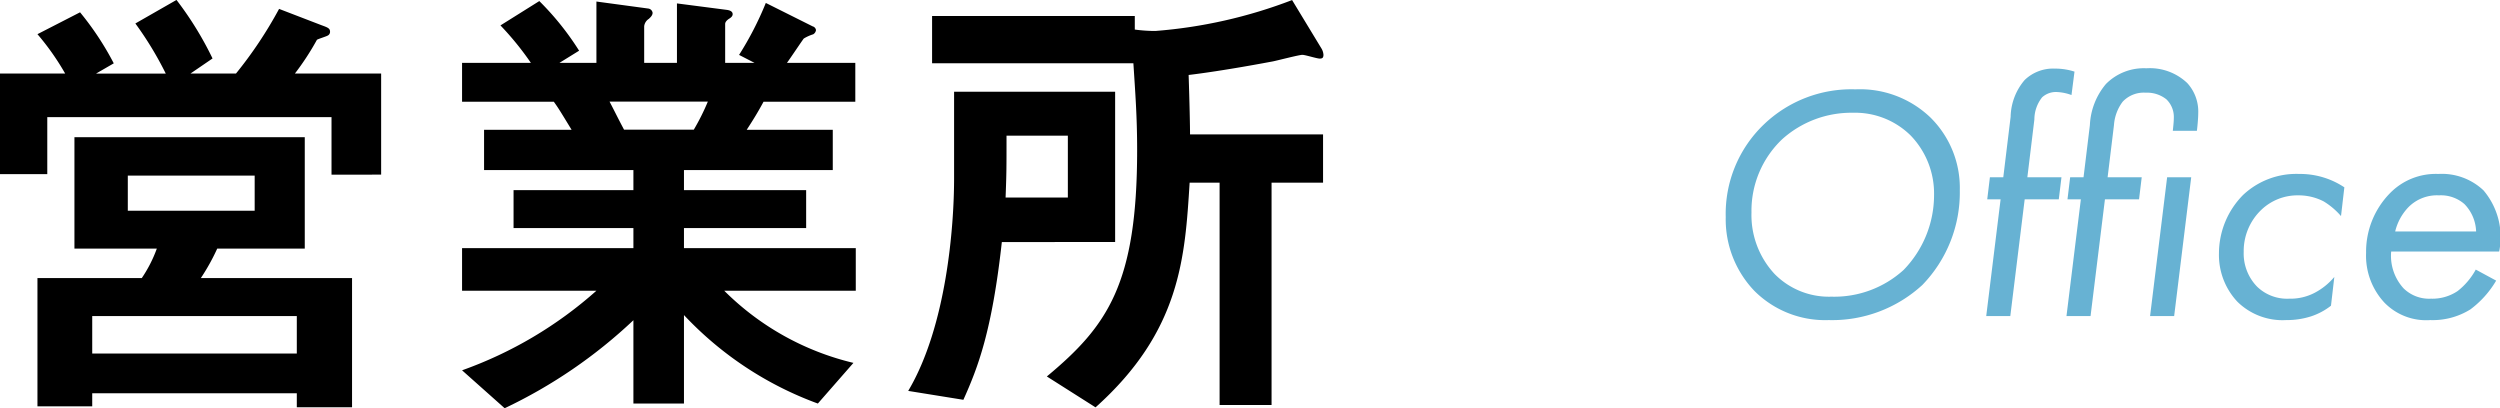 <svg xmlns="http://www.w3.org/2000/svg" width="149.525" height="24.416" viewBox="0 0 149.525 24.416"><g transform="translate(-24.604 -33.096)"><path d="M7.98.24a7.972,7.972,0,0,0,5.6-2.1,7.948,7.948,0,0,0,2.24-5.66,5.911,5.911,0,0,0-1.76-4.36,6.086,6.086,0,0,0-4.48-1.68,7.561,7.561,0,0,0-5.48,2.1A7.4,7.4,0,0,0,1.82-5.92,6.183,6.183,0,0,0,3.54-1.5,5.984,5.984,0,0,0,7.98.24Zm1.44-12.4a4.726,4.726,0,0,1,3.46,1.36,4.991,4.991,0,0,1,1.4,3.56,6.427,6.427,0,0,1-1.82,4.48,6.164,6.164,0,0,1-4.32,1.6,4.556,4.556,0,0,1-3.4-1.36A5.17,5.17,0,0,1,3.36-6.2,5.9,5.9,0,0,1,5.2-10.58,6.187,6.187,0,0,1,9.42-12.16ZM21.74-6.98,21.9-8.3H19.86l.42-3.46a2.142,2.142,0,0,1,.46-1.32,1.218,1.218,0,0,1,.88-.32,2.877,2.877,0,0,1,.88.18l.18-1.4a3.706,3.706,0,0,0-1.16-.18,2.453,2.453,0,0,0-1.82.68,3.49,3.49,0,0,0-.84,2.2L18.42-8.3h-.8l-.16,1.32h.8L17.4,0h1.44l.86-6.98Zm4.8,0L26.7-8.3H24.66l.38-3.12a2.629,2.629,0,0,1,.52-1.4,1.729,1.729,0,0,1,1.38-.54,1.85,1.85,0,0,1,1.24.4,1.471,1.471,0,0,1,.44,1.12c0,.22-.04.56-.06.76H30c.02-.14.08-.72.08-1.04a2.522,2.522,0,0,0-.66-1.82,3.246,3.246,0,0,0-2.44-.88,3.187,3.187,0,0,0-2.42.94,4.1,4.1,0,0,0-.96,2.46L23.22-8.3h-.8l-.16,1.32h.8L22.2,0h1.44l.86-6.98ZM28.22-8.3,27.2,0h1.44l1.02-8.3Zm10.6.6a4.779,4.779,0,0,0-2.7-.8,4.641,4.641,0,0,0-3.36,1.26,4.972,4.972,0,0,0-1.44,3.48,4.084,4.084,0,0,0,1.1,2.9A3.848,3.848,0,0,0,35.34.24,4.744,4.744,0,0,0,36.82.02a3.9,3.9,0,0,0,1.2-.64l.2-1.72a3.869,3.869,0,0,1-1.16.94,3.123,3.123,0,0,1-1.54.36,2.578,2.578,0,0,1-1.92-.72,2.842,2.842,0,0,1-.8-2.08,3.411,3.411,0,0,1,1.06-2.52,3.13,3.13,0,0,1,2.22-.86,3.258,3.258,0,0,1,1.5.36,4.344,4.344,0,0,1,1.04.88Zm7.86,4.92A4.146,4.146,0,0,1,45.6-1.5a2.7,2.7,0,0,1-1.6.46,2.176,2.176,0,0,1-1.64-.62,2.886,2.886,0,0,1-.74-2.2h6.46a4.323,4.323,0,0,0-.94-3.66,3.627,3.627,0,0,0-2.7-.98,3.828,3.828,0,0,0-2.9,1.16,5,5,0,0,0-1.42,3.56A4.115,4.115,0,0,0,41.22-.8,3.483,3.483,0,0,0,43.96.24a4.258,4.258,0,0,0,2.4-.64A5.832,5.832,0,0,0,47.9-2.12ZM41.86-5.06a3.145,3.145,0,0,1,.8-1.46,2.4,2.4,0,0,1,1.82-.7A2.136,2.136,0,0,1,46-6.7a2.458,2.458,0,0,1,.7,1.64Z" transform="translate(126 52)" fill="#67b2d3"/><path d="M23.66,1.456V-6.272H14.616a12.471,12.471,0,0,0,.98-1.764h5.236V-14.7H7.056v6.664h4.928a7.94,7.94,0,0,1-.9,1.764H4.844V1.4H8.12V.616H20.356v.84ZM25.4-12.46v-6.048H20.244a15.8,15.8,0,0,0,1.316-2.016c.084-.056.56-.2.644-.252a.249.249,0,0,0,.14-.224c0-.2-.112-.252-.5-.392l-2.548-.98a24.891,24.891,0,0,1-2.576,3.864H14l1.316-.9a20.093,20.093,0,0,0-2.156-3.5L10.7-21.5a20.343,20.343,0,0,1,1.82,3H8.344l1.064-.616a17.478,17.478,0,0,0-2.016-3.052L4.844-20.86A15.2,15.2,0,0,1,6.5-18.508H2.6v6.02H5.432V-15.9h17v3.444ZM17.836-10.3H10.248v-2.1h7.588Zm2.52,8.54H8.12V-4H20.356ZM53.788-5.516V-8.064H43.512v-1.2H50.82v-2.268H43.512v-1.2h8.9v-2.408H47.264c.364-.56.644-1.008,1.008-1.68H53.76v-2.324H49.672c.168-.224.952-1.4,1.008-1.456a2.469,2.469,0,0,1,.56-.252.343.343,0,0,0,.168-.252.271.271,0,0,0-.2-.224l-2.8-1.4a19.358,19.358,0,0,1-1.6,3.108l.924.476H45.976v-2.324c0-.14.14-.252.224-.308.14-.084.224-.168.224-.28,0-.168-.168-.224-.308-.252l-3.024-.392v3.556h-1.96v-2.184a.6.6,0,0,1,.28-.448c.084-.084.224-.2.224-.364a.3.3,0,0,0-.252-.252l-3.108-.42v3.668H36.064l1.176-.728a16.689,16.689,0,0,0-2.38-2.968l-2.324,1.456a17.653,17.653,0,0,1,1.82,2.24H30.24v2.324h5.488c.28.392.364.532,1.064,1.68H31.556v2.408h8.932v1.2H33.32v2.268h7.168v1.2H30.24v2.548h8.036A24.363,24.363,0,0,1,30.24-.756l2.548,2.268a29.8,29.8,0,0,0,7.7-5.264V1.232h3.024V-4.06A20.746,20.746,0,0,0,51.52,1.232L53.648-1.2A16.278,16.278,0,0,1,45.92-5.516ZM44.94-16.828a13.421,13.421,0,0,1-.84,1.68H39.928c-.476-.9-.5-.98-.868-1.68Zm36.82-2.8a.844.844,0,0,0-.112-.364L79.884-22.9a29.021,29.021,0,0,1-8.176,1.848,9.108,9.108,0,0,1-1.232-.084v-.812H58.352v2.828h12.04c.112,1.764.224,3.192.224,5.18,0,8.008-1.764,10.528-5.4,13.552l2.912,1.848c5.1-4.564,5.348-8.988,5.628-13.44h1.792v13.3h3.108v-13.3h3.08v-2.884H73.78c0-.476-.028-1.848-.084-3.556,2.1-.252,4.732-.756,5.04-.812.28-.056,1.568-.392,1.764-.392.168,0,.868.224,1.036.224C81.676-19.4,81.76-19.432,81.76-19.628ZM69.3-8.428v-8.988H59.668v5.18c0,2.856-.448,8.848-2.744,12.712l3.3.532c.868-1.932,1.708-4.088,2.3-9.436Zm-2.828-2.66H62.748c.056-1.484.056-1.736.056-3.7h3.668Z" transform="translate(22 56)"/></g></svg>